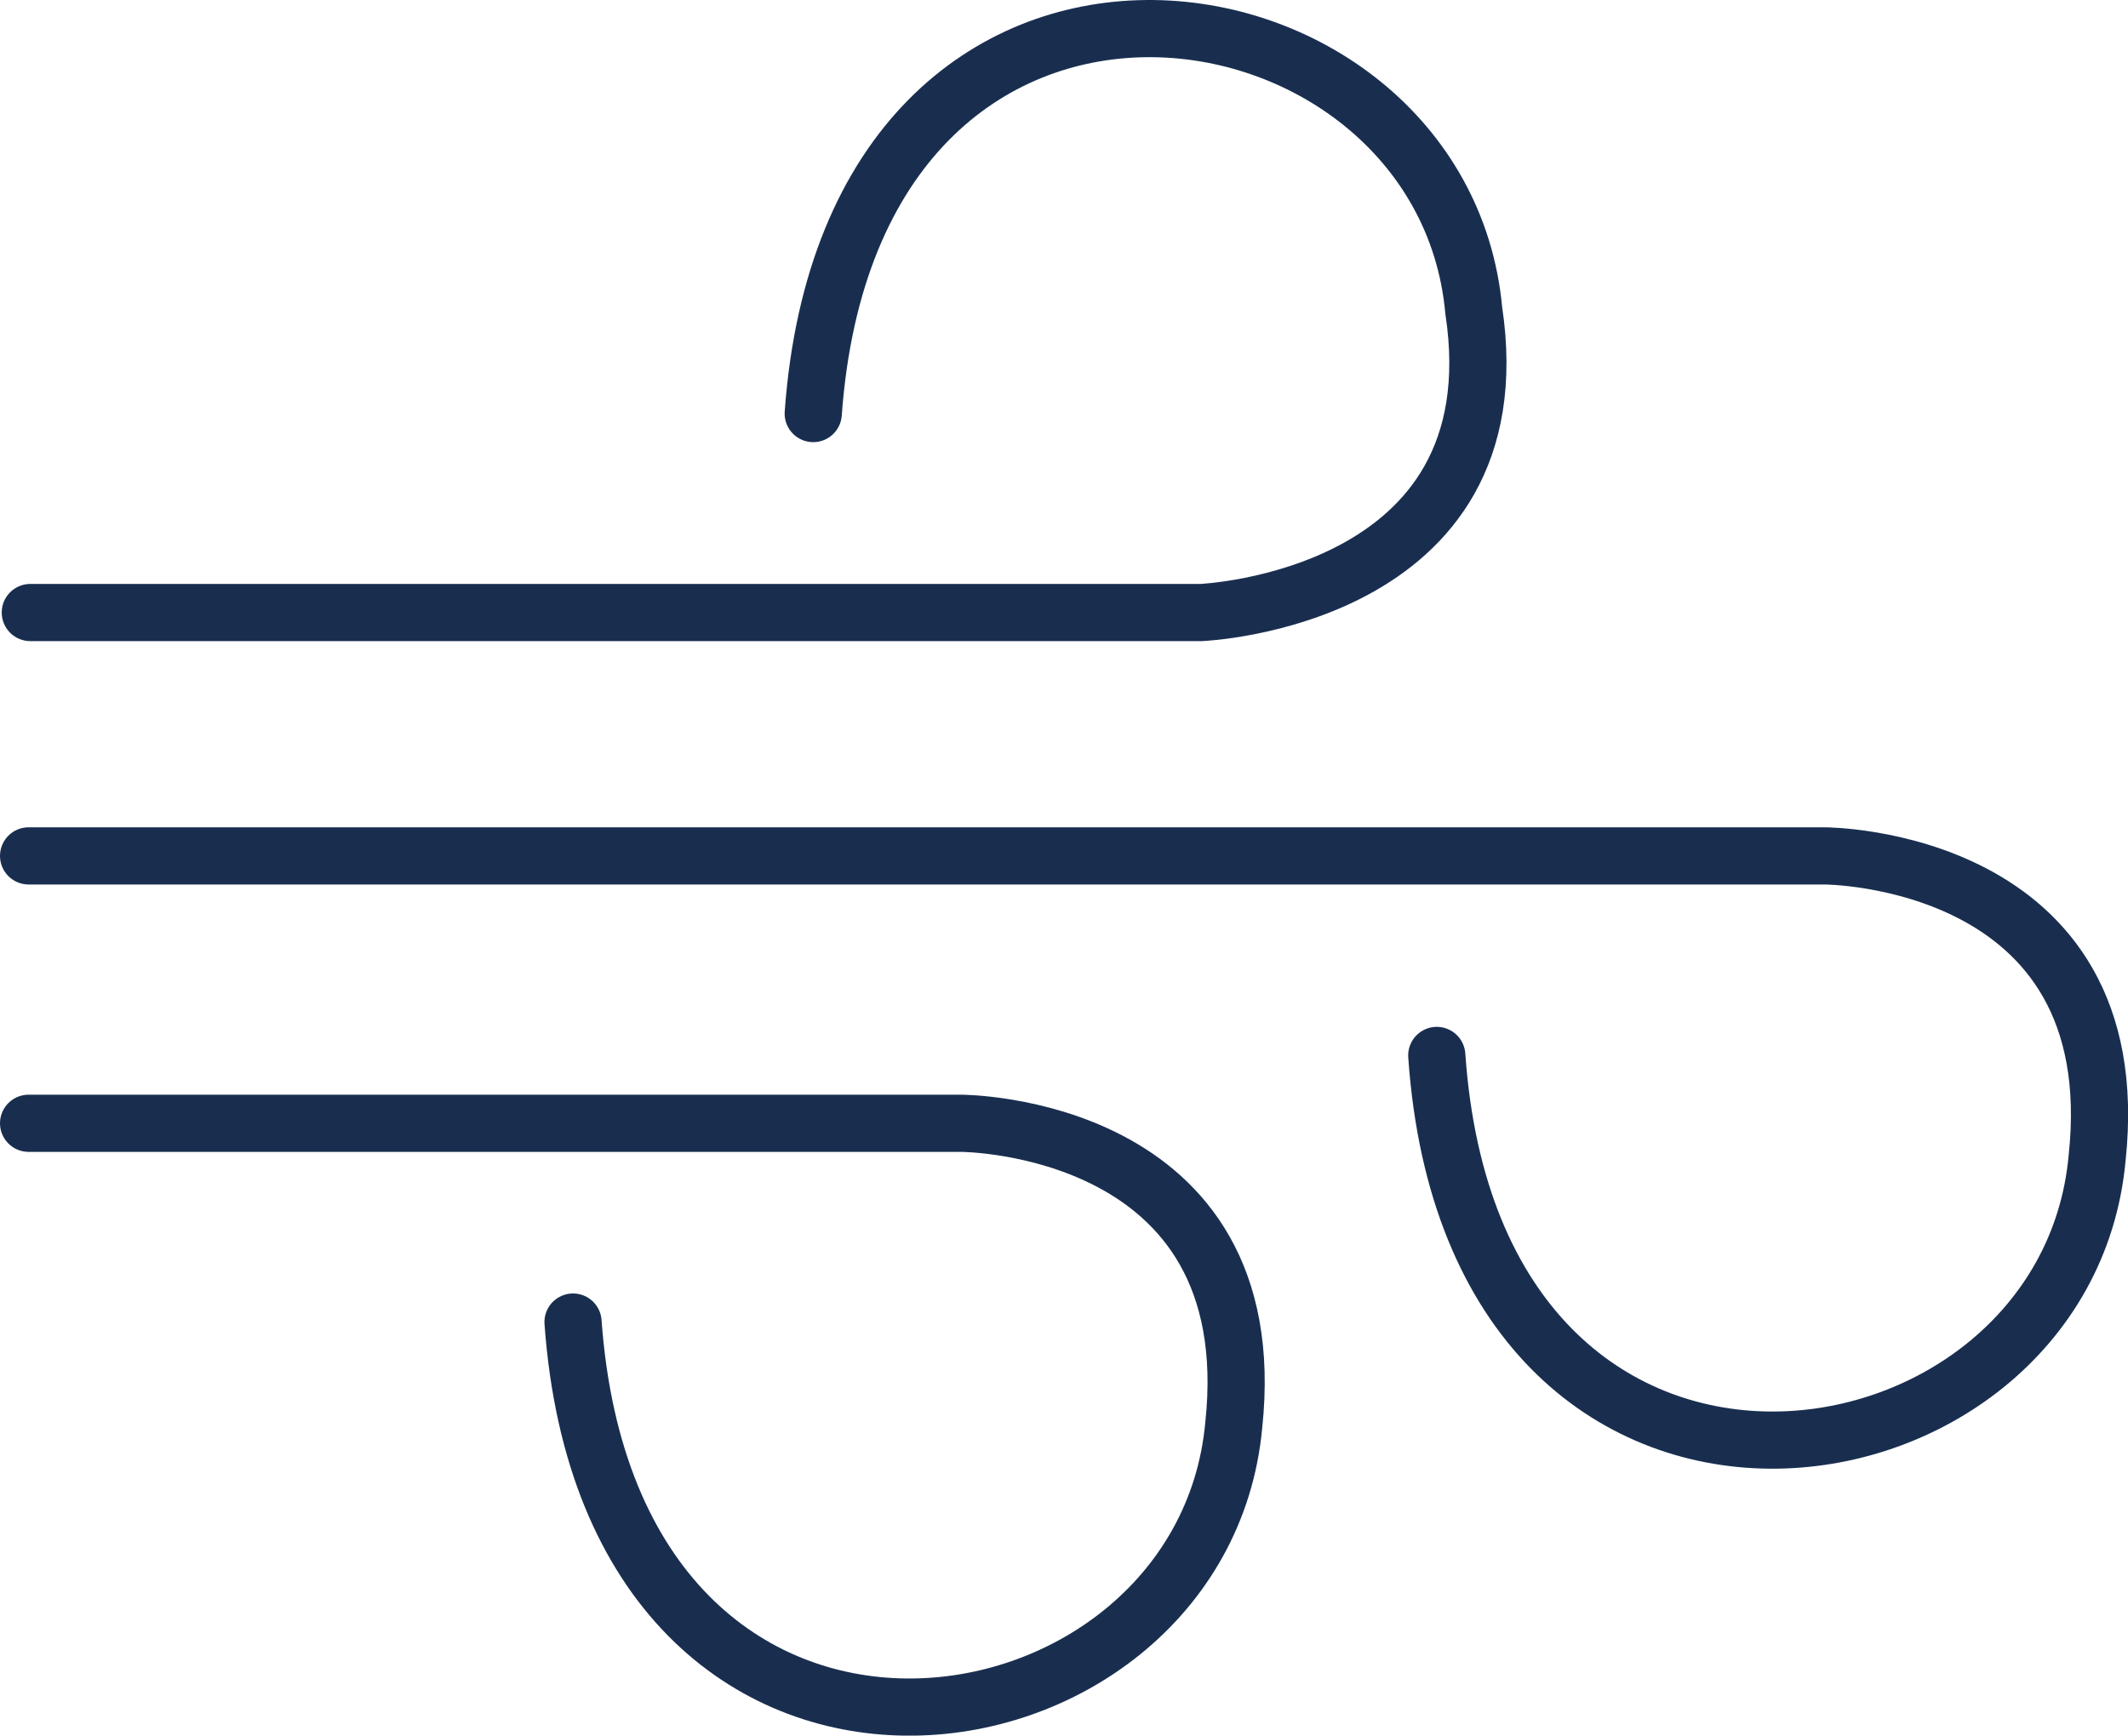 <svg id="Ebene_1" data-name="Ebene 1" xmlns="http://www.w3.org/2000/svg" viewBox="0 0 111.63 91.07"><defs><style>.cls-1{fill:none;stroke:#192e4f;stroke-linecap:round;stroke-miterlimit:10;stroke-width:3px;}</style></defs><title>sandale-luftdurchlaessig</title><path class="cls-1" d="M2,70.7H50.91s16,0,14.31,15.84c-1.68,18.25-32.61,23-34.66-5.41" transform="translate(-0.5 -11.76)"/><path class="cls-1" d="M2.09,43.9H63.51s16.59-.68,14.3-15.85c-1.67-18.24-32.6-23-34.65,5.41" transform="translate(-0.5 -11.76)"/><path class="cls-1" d="M2,56.67H96.21s16,0,14.3,15.85c-1.66,18.27-32.67,23-34.64-5.38" transform="translate(-0.5 -11.76)"/></svg>